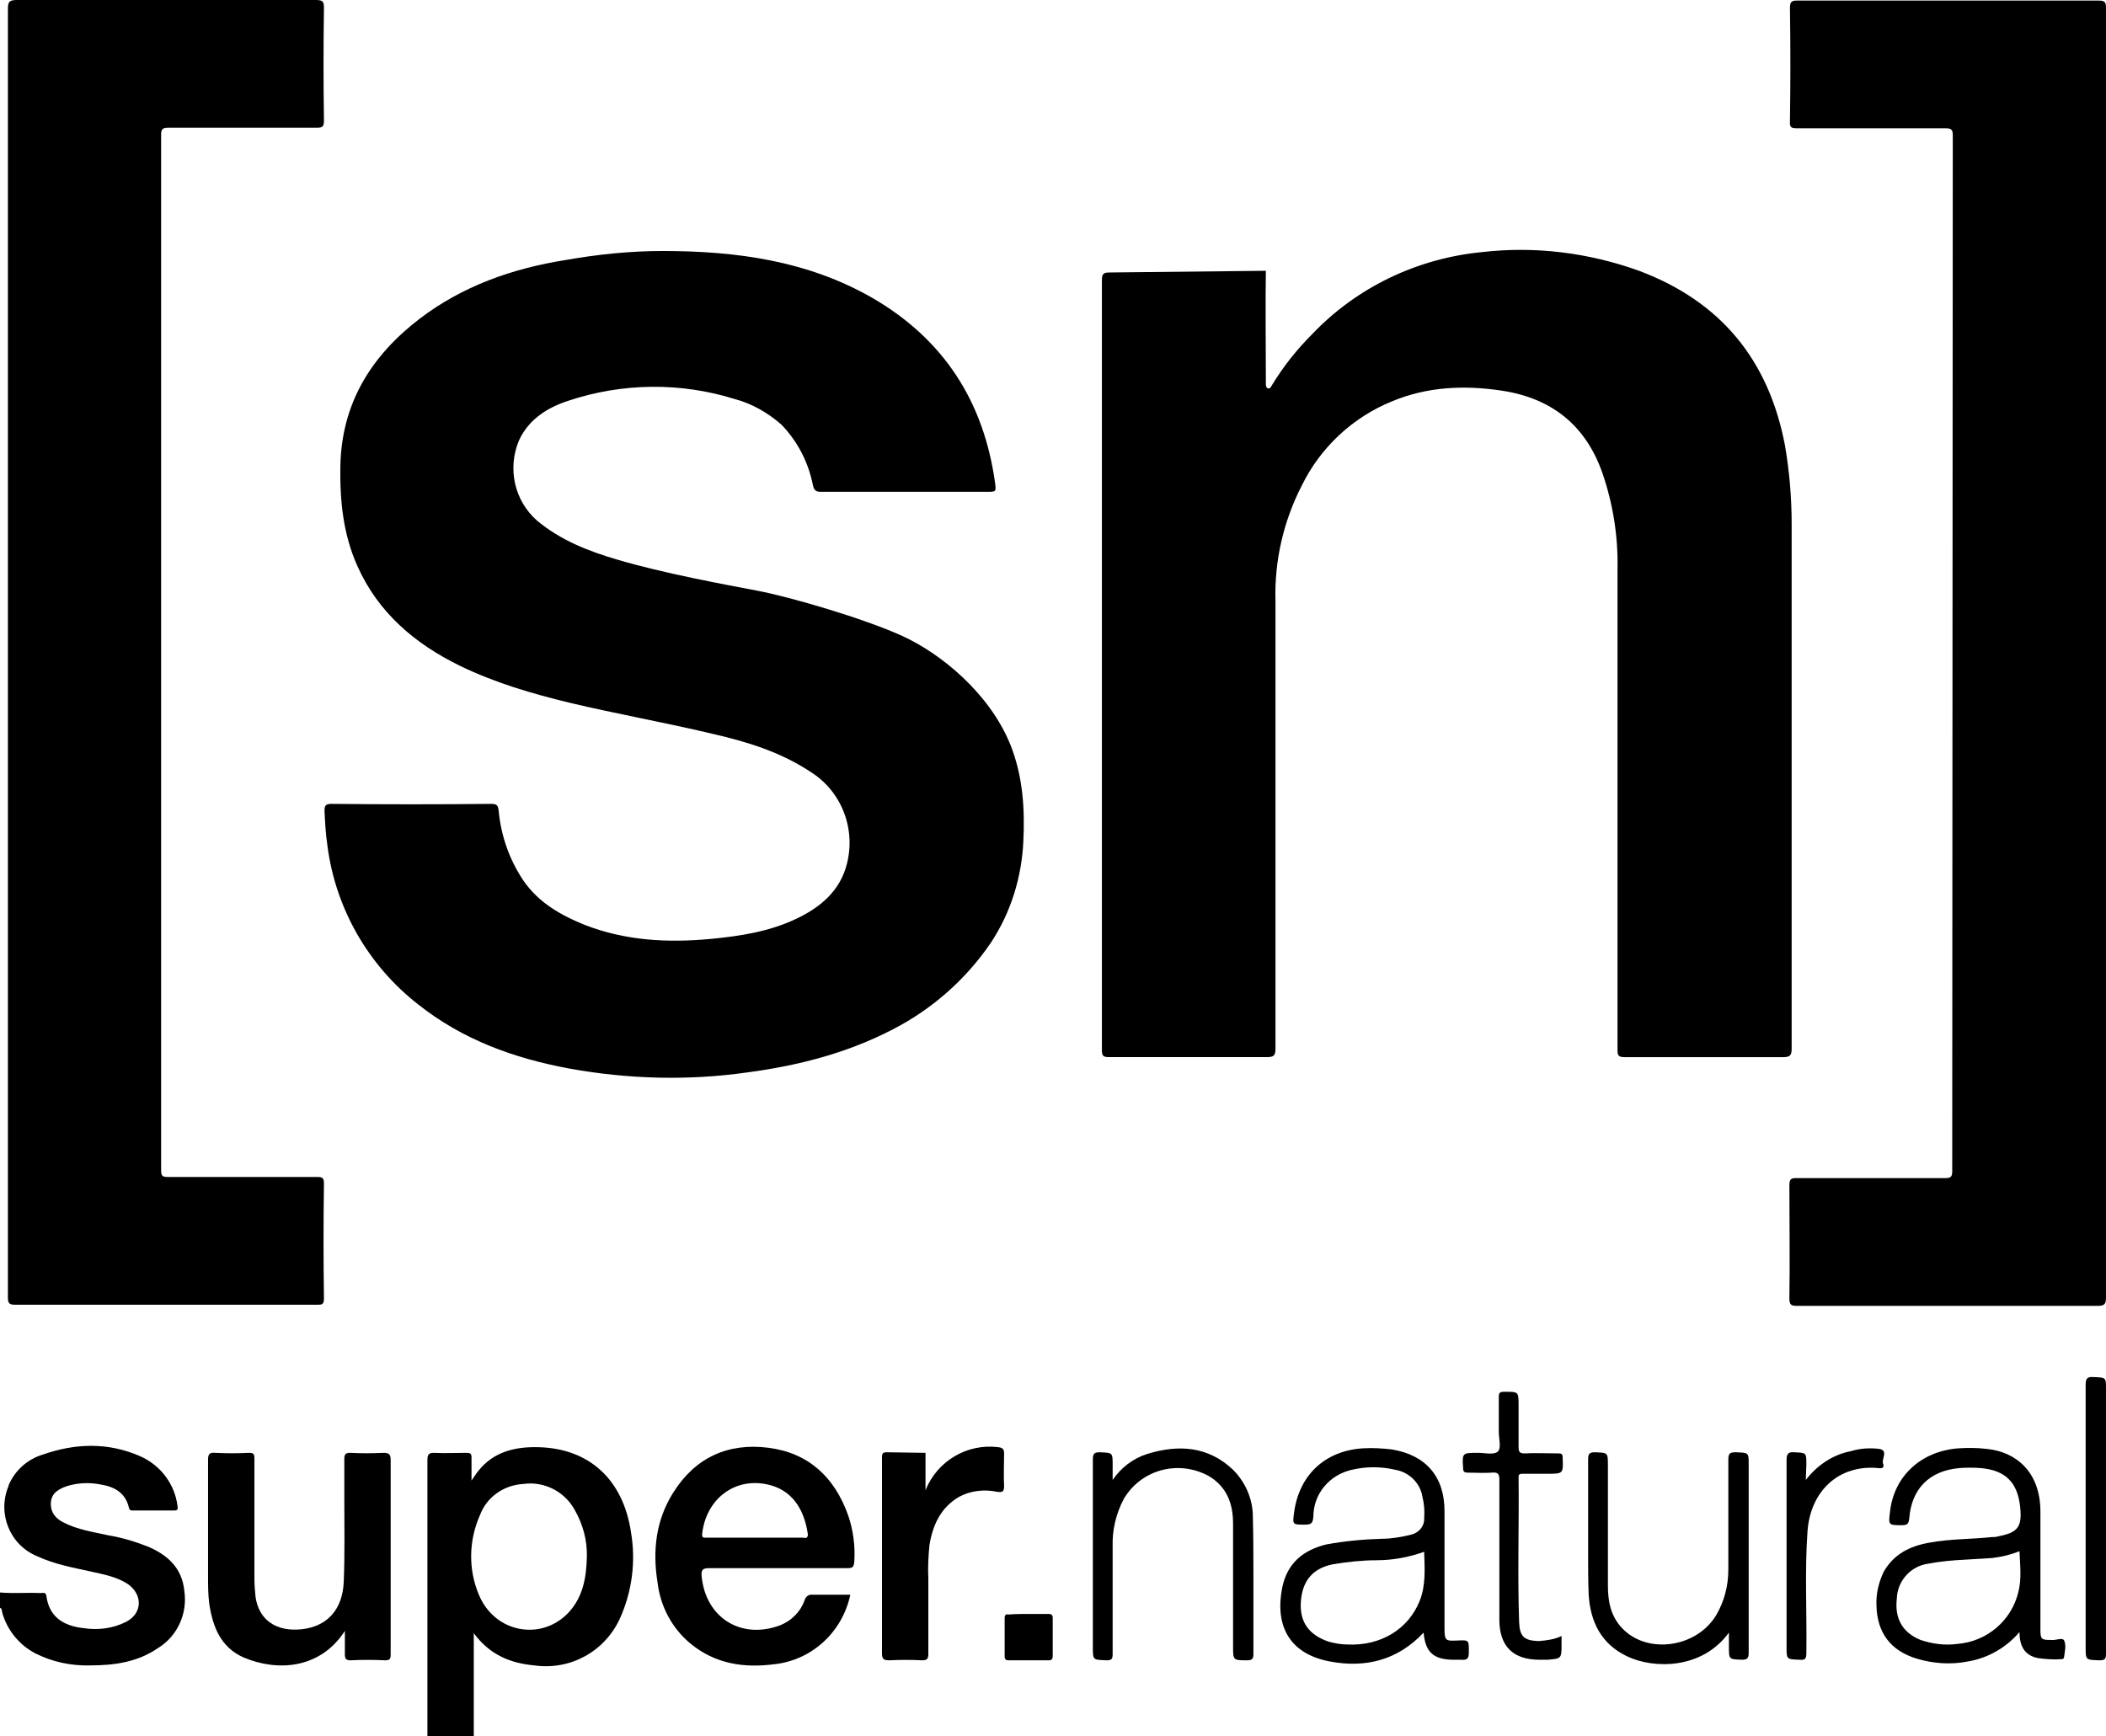 <?xml version="1.0" encoding="utf-8"?>
<!-- Generator: Adobe Illustrator 28.1.0, SVG Export Plug-In . SVG Version: 6.00 Build 0)  -->
<svg version="1.1" id="Ebene_1" xmlns="http://www.w3.org/2000/svg" xmlns:xlink="http://www.w3.org/1999/xlink" x="0px" y="0px"
	 viewBox="0 0 372.5 307.1" style="enable-background:new 0 0 372.5 307.1;" xml:space="preserve">
<path d="M0,281.7c2.4,0.2,4.8,0,7.2,0.1c0.4,0,0.9-0.2,1,0.5c0.5,3.8,3.1,5.3,6.5,5.7c2.6,0.4,5.2,0.1,7.6-1.1
	c2.9-1.5,3-4.8,0.3-6.7c-2-1.3-4.3-1.7-6.5-2.2c-3.2-0.7-6.5-1.3-9.5-2.7c-4.9-2-7.1-7.6-5.1-12.4c0,0,0,0,0-0.1
	c1.1-2.7,3.4-4.7,6.1-5.5c5.7-2,11.5-2.2,17.2,0.3c3.6,1.6,6.1,4.9,6.6,8.8c0.1,0.6,0,0.8-0.6,0.8c-2.4,0-4.8,0-7.2,0
	c-0.4,0-0.7,0-0.8-0.5c-0.6-2.6-2.5-3.7-5-4.1c-2-0.4-4.1-0.3-6,0.3c-1.4,0.5-2.7,1.2-2.8,2.9s0.8,2.8,2.2,3.5
	c2.5,1.3,5.3,1.7,8,2.3c2.4,0.4,4.7,1.1,7,2c3.5,1.5,6,3.8,6.4,7.8c0.6,4-1.2,8-4.6,10.1c-3.6,2.5-7.7,3.1-12,3.1
	c-3.4,0.1-6.7-0.6-9.7-2.1c-2.9-1.5-5-4.1-5.9-7.2c-0.1-0.3,0-0.7-0.4-0.9L0,281.7z"/>
<path d="M159.6,112.5c6.8,3.1,15.4,10.1,19.1,19.2c2.2,5.5,2.6,11.3,2.3,17.2c-0.3,6.3-2.2,12.5-5.7,17.8
	c-4.4,6.5-10.4,11.8-17.4,15.4c-8.1,4.2-16.7,6.4-25.7,7.6c-10.5,1.5-21.2,1.2-31.6-0.7c-9.7-1.8-18.8-5.1-26.6-11.3
	c-8.9-6.9-14.7-17.1-16.1-28.2c-0.3-2-0.4-4-0.5-6c0-0.9,0.1-1.3,1.2-1.3c9.4,0.1,18.9,0.1,28.3,0c1,0,1.2,0.3,1.3,1.2
	c0.4,4.4,1.9,8.7,4.4,12.4c2.7,3.9,6.6,6.1,10.8,7.8c7.2,2.8,14.6,3.2,22.2,2.5c5.3-0.5,10.5-1.3,15.3-3.6c4.2-2,7.7-4.9,8.9-9.7
	c1.6-6.3-1-12.9-6.5-16.3c-5.3-3.5-11.2-5.3-17.3-6.7c-8.4-2-16.9-3.5-25.3-5.5c-6.6-1.6-13.1-3.5-19.3-6.5
	c-8-3.9-14.5-9.4-18.2-17.7c-2.5-5.6-3.1-11.5-3-17.6c0.2-11.1,5.4-19.5,14-26.1c7.6-5.8,16.4-8.9,25.8-10.4
	c5.7-1,11.4-1.6,17.2-1.6c13,0,25.6,1.7,37.1,8.3c12.6,7.3,19.7,18.3,21.7,32.7c0.2,1.6,0.2,1.6-1.5,1.6H160c-4.9,0-9.8,0-14.8,0
	c-0.9,0-1.2-0.3-1.4-1.1c-0.8-4.1-2.7-7.8-5.6-10.8c-2.4-2.1-5.2-3.7-8.2-4.5c-9.6-3-19.9-2.9-29.5,0.3c-3.7,1.2-7,3.3-8.7,7
	C89.7,82.9,91,88.6,95,92.1c4.2,3.5,9.1,5.4,14.2,6.9c8.1,2.4,19,4.4,24.8,5.5S152.8,109.4,159.6,112.5z"/>
<path d="M223.9,47.9c-0.1,5.9,0,13.4,0,19.3c0,0.2,0,0.5,0,0.7s0,0.7,0.4,0.8s0.5-0.3,0.7-0.6c2-3.3,4.4-6.3,7.1-9
	c7.9-8.3,18.6-13.4,30-14.5c9.4-1.1,18.9,0.1,27.8,3.3c14.4,5.4,22.9,15.7,25.8,30.8c0.8,4.6,1.2,9.3,1.2,14c0,30.9,0,61.8,0,92.8
	c0,1.2-0.3,1.5-1.5,1.5c-9.3,0-18.7,0-28.1,0c-1,0-1.2-0.3-1.2-1.2c0-28.4,0-56.9,0-85.3c0.1-5.7-0.8-11.4-2.7-16.9
	c-3-8.5-9.1-13.2-17.8-14.5c-6.6-1-13.2-0.7-19.4,1.9c-6.9,2.8-12.6,8.1-15.9,14.8c-3.3,6.4-4.9,13.4-4.7,20.5c0,26.4,0,52.8,0,79.2
	c0,1.2-0.3,1.5-1.5,1.5c-9.3,0-18.7,0-28,0c-1,0-1.2-0.3-1.2-1.2c0-22.7,0-45.5,0-68.3c0-22.6,0-45.3,0-67.9c0-1.2,0.3-1.4,1.4-1.4
	L223.9,47.9z"/>
<path d="M28.5,207c0,1,0.2,1.2,1.2,1.2c8.8,0,17.5,0,26.3,0c1,0,1.3,0.1,1.3,1.2c-0.1,6.8-0.1,13.5,0,20.3c0,1.1-0.4,1.1-1.2,1.1
	c-17.8,0-35.6,0-53.4,0c-1.1,0-1.3-0.3-1.3-1.3c0-38,0-76.1,0-114.1s0-76,0-113.9C1.4,0.3,1.7,0,3,0c17.6,0,35.3,0,52.9,0
	c1.2,0,1.4,0.3,1.4,1.4c-0.1,6.7-0.1,13.3,0,19.9c0,1-0.2,1.3-1.2,1.3c-8.8,0-17.5,0-26.3,0c-1,0-1.3,0.2-1.3,1.2L28.5,207z"/>
<path d="M345.4,23.9c0-1.1-0.4-1.2-1.3-1.2c-8.7,0-17.4,0-26.2,0c-1,0-1.4-0.1-1.3-1.3c0.1-6.7,0.1-13.3,0-20c0-1.1,0.3-1.3,1.3-1.3
	c17.8,0,35.5,0,53.3,0c1.1,0,1.3,0.3,1.3,1.3c0,38,0,76,0,114.1c0,38.1,0,76.1,0,114c0,1.1-0.2,1.5-1.4,1.5c-17.7,0-35.4,0-53.2,0
	c-1,0-1.4-0.1-1.4-1.3c0.1-6.7,0-13.4,0-20.1c0-1,0.3-1.2,1.2-1.2c8.8,0,17.6,0,26.4,0c0.9,0,1.2-0.2,1.2-1.2L345.4,23.9z"/>
<path d="M61,288.5c-4.4,6.8-12,7.2-17.9,4.7c-4.1-1.8-5.5-5.5-6.1-9.6c-0.2-1.6-0.2-3.2-0.2-4.8c0-6.9,0-13.8,0-20.6
	c0-1,0.3-1.3,1.3-1.2c2,0.1,3.9,0.1,5.9,0c0.9,0,1,0.2,1,1.1c0,7.1,0,14.1,0,21.2c0,1.1,0.1,2.2,0.2,3.2c0.6,4.1,3.7,6.2,8.2,5.7
	s7.2-3.5,7.4-8.4s0.1-9.9,0.1-14.9c0-2.3,0-4.6,0-6.8c0-0.8,0.2-1.1,1-1.1c2,0.1,3.9,0.1,5.9,0c1,0,1.3,0.2,1.3,1.3
	c0,8.9,0,17.8,0,26.6c0,2.6,0,5.2,0,7.8c0,0.8-0.2,1-1,1c-2-0.1-4.1-0.1-6.1,0c-0.8,0-1-0.3-1-1C61,291.4,61,290.1,61,288.5z"/>
<path d="M163.7,257c0,2,0,4.6,0,6.6c2.1-5.2,7.4-8.3,12.9-7.6c0.8,0.1,1,0.4,1,1.1c0,1.9-0.1,3.8,0,5.8c0,1-0.3,1.1-1.2,1
	c-2.3-0.5-4.8-0.2-6.8,0.9c-3.2,1.9-4.6,4.9-5.2,8.5c-0.2,2-0.3,4-0.2,6c0,4.4,0,8.9,0,13.3c0,0.9-0.3,1.1-1.1,1.1
	c-1.9-0.1-3.8-0.1-5.8,0c-1,0-1.3-0.2-1.3-1.3c0-9,0-17.9,0-26.9c0-2.5,0-5.1,0-7.7c0-0.6,0.1-0.9,0.8-0.9L163.7,257z"/>
<path d="M196.8,261.8c1.5-2.2,3.6-3.8,6.1-4.6c5.5-1.7,10.8-1.4,15.2,2.8c2.2,2.2,3.5,5.2,3.5,8.3c0.1,3.8,0.1,7.7,0.1,11.5
	c0,4.3,0,8.6,0,12.8c0,0.8-0.2,1.1-1.1,1.1c-2.5,0-2.5,0-2.5-2.5c0-7.2,0-14.5,0-21.7c0-3.5-1.1-6.5-4.3-8.4c-5.3-2.9-11.9-1.2-15,4
	c-1.4,2.6-2.1,5.6-2,8.5c0,6.3,0,12.6,0,19c0,0.9-0.2,1.1-1.1,1.1c-2.4-0.1-2.4,0-2.4-2.4c0-11,0-22.1,0-33.1c0-1,0.2-1.3,1.2-1.3
	c2.3,0.1,2.3,0,2.3,2.3L196.8,261.8z"/>
<path d="M305.8,288.8c-4.8,6.6-13.4,6.4-18,4.2s-6.5-6.1-6.8-10.9c-0.1-2.3-0.1-4.7-0.1-7.1c0-5.6,0-11.2,0-16.8
	c0-1,0.2-1.3,1.2-1.3c2.3,0.1,2.3,0,2.3,2.4c0,7.1,0,14.2,0,21.2c0,2.8,0.5,5.4,2.5,7.5c4.4,4.7,13.1,3.5,16.6-2.2
	c1.5-2.5,2.2-5.3,2.2-8.2c0-6.5,0-13,0-19.4c0-1.1,0.3-1.3,1.3-1.3c2.3,0.1,2.3,0,2.3,2.2c0,11.1,0,22.1,0,33.2c0,1-0.2,1.3-1.2,1.3
	c-2.3-0.1-2.3,0-2.3-2.4L305.8,288.8z"/>
<path d="M276.2,289.4v1.4c0,2.6,0,2.6-2.5,2.8c-0.5,0-1,0-1.4,0c-4.7,0-7.1-2.4-7.1-7.1c0-5.5,0-11,0-16.4c0-2.8,0-5.6,0-8.4
	c0-1-0.3-1.3-1.3-1.2c-1.4,0.1-2.9,0-4.3,0c-0.6,0-0.8-0.2-0.8-0.7c-0.2-2.8-0.2-2.8,2.6-2.8c1.2,0,2.8,0.4,3.5-0.2s0.2-2.3,0.2-3.5
	c0-2.1,0-4.2,0-6.2c0-0.7,0.2-0.9,0.9-0.9c2.6,0,2.6-0.1,2.6,2.5s0,4.9,0,7.3c0,0.8,0.2,1.1,1,1.1c2-0.1,4,0,6,0
	c0.6,0,0.8,0.1,0.8,0.8c0.1,2.8,0.1,2.8-2.7,2.8c-1.5,0-3,0-4.4,0c-0.5,0-0.7,0.1-0.7,0.6c0.1,8.6-0.2,17.1,0.1,25.7
	c0.1,2.5,0.9,3.2,3.4,3.3C273.5,290.2,275,290,276.2,289.4z"/>
<path d="M319.4,261.8c2-2.6,4.8-4.5,8-5.1c1.6-0.5,3.3-0.6,5-0.4c1.7,0.3,0.3,1.8,0.7,2.7c0.2,0.6-0.2,0.8-0.8,0.7
	c-7.1-0.7-12.1,4.1-12.6,11.2s-0.1,14.3-0.2,21.5c0,1-0.2,1.3-1.2,1.2c-2.3-0.1-2.3,0-2.3-2.3c0-11,0-22,0-33c0-1,0.2-1.5,1.3-1.4
	c2.2,0.1,2.2,0,2.2,2.2L319.4,261.8z"/>
<path d="M372.5,268.7c0,7.9,0,15.8,0,23.8c0,1-0.2,1.2-1.2,1.2c-2.4-0.1-2.4,0-2.4-2.4c0-15.4,0-30.9,0-46.3c0-1.2,0.3-1.5,1.5-1.4
	c2.1,0.1,2.1,0,2.1,2.2L372.5,268.7z"/>
<path d="M182,285.5c1.2,0,2.3,0,3.5,0c0.5,0,0.7,0.2,0.7,0.7c0,2.2,0,4.5,0,6.7c0,0.5-0.1,0.8-0.7,0.8c-2.4,0-4.7,0-7.1,0
	c-0.5,0-0.7-0.2-0.7-0.7c0-2.3,0-4.6,0-6.8c0-0.6,0.3-0.7,0.7-0.6C179.6,285.5,180.8,285.5,182,285.5z"/>
<path d="M111.6,271c-1.4-9.3-7.4-14.8-16.4-15c-4.1-0.1-7.9,0.8-10.6,4.2c-0.4,0.5-0.7,1-1.2,1.7c0-1.6,0-2.8,0-4.1
	c0-0.6-0.2-0.8-0.8-0.8c-1.9,0-3.8,0.1-5.8,0c-1,0-1.2,0.3-1.2,1.3c0,16.3,0,32.6,0,48.9h8.2v-18.3c2.8,3.8,6.4,5.3,10.7,5.7
	c6.3,0.9,12.4-2.4,15.1-8.2C111.8,281.6,112.5,276.2,111.6,271z M100.7,285.1c-4.8,5.3-13.2,3.8-16-3c-1.9-4.5-1.8-9.6,0.2-14.1
	c1.2-3.2,4.2-5.3,7.7-5.5c3.6-0.5,7.2,1.3,9,4.5c1.5,2.6,2.3,5.5,2.2,8.5C103.7,278.9,103.2,282.3,100.7,285.1z"/>
<path d="M150,268c-2.4-6.7-7-11-14.1-11.9s-12.9,1.7-16.8,7.9c-3.1,4.9-3.7,10.3-2.8,15.9c0.5,4.3,2.6,8.2,5.9,10.9
	c4.3,3.5,9.3,4.3,14.7,3.6c6.7-0.7,12.1-5.7,13.5-12.3c-2.3,0-4.5,0-6.7,0c-0.6-0.1-1.2,0.3-1.4,1c-0.7,2-2.3,3.6-4.3,4.4
	c-6.9,2.6-13.2-1.3-13.9-8.7c-0.1-1.1,0.2-1.4,1.3-1.4c8.2,0,16.3,0,24.5,0c0.9,0,1.1-0.2,1.2-1.1C151.3,273.5,150.9,270.6,150,268z
	 M142,272h-17c-0.5,0-0.9,0.1-0.8-0.7c0.7-6.2,5.9-10.2,12-8.6c4.5,1.2,6.2,5.1,6.7,8.8C142.8,272.3,142.3,272,142,272L142,272z"/>
<path d="M257.7,290.2c-2,0.1-2.2,0-2.2-2.1c0-6.9,0-13.8,0-20.8c0-6.1-3.3-9.9-9.3-10.9c-1.7-0.2-3.4-0.3-5.1-0.2
	c-6.7,0.4-11.3,4.7-12.2,11.3c-0.3,2.2-0.3,2.2,1.8,2.2c1.1,0,1.5-0.1,1.6-1.4c0-4,2.8-7.4,6.8-8.3c2.5-0.6,5.2-0.6,7.7,0
	c2.4,0.4,4.4,2.3,4.8,4.8c0.3,1.2,0.4,2.5,0.3,3.7c0.1,1.5-1,2.7-2.4,3c-1.7,0.4-3.4,0.7-5.1,0.7c-3.3,0.1-6.5,0.4-9.8,1
	c-4.1,1-6.9,3.3-7.8,7.6c-1.3,6.5,1,11.7,8.4,13.1c6.3,1.2,12-0.2,16.6-5.1c0.3,3.4,1.7,4.7,5,4.8c0.5,0,1,0,1.6,0
	c1.1,0.1,1.4-0.2,1.4-1.3C259.8,290.1,259.9,290.1,257.7,290.2z M251.1,283.2c-2,5-6.9,8-12.8,7.7c-1.1,0-2.2-0.2-3.3-0.5
	c-3.5-1.2-5.2-3.5-4.9-7.2s2.2-5.8,5.7-6.5c2.5-0.4,5.1-0.7,7.6-0.7c2.9,0,5.7-0.5,8.5-1.5C252,277.5,252.2,280.5,251.1,283.2
	L251.1,283.2z"/>
<path d="M365.1,290.2c-0.3-0.6-1.5,0-2.2-0.1h-0.1c-1.7,0-1.9-0.1-1.9-1.8c0-7,0-13.9,0-20.9c0-7.1-4.4-10.6-9.5-11.1
	c-1.7-0.2-3.3-0.2-5-0.1c-6.6,0.5-11.4,4.9-12.1,11.2c-0.3,2.4-0.3,2.4,2.1,2.4c0.9,0,1.2-0.2,1.3-1.2c0.4-5.2,3.5-8.4,8.8-8.9
	c1.3-0.1,2.6-0.1,3.9,0c4.3,0.4,6.4,2.5,6.9,6.7c0.4,3.7-0.3,4.7-4,5.4c-0.3,0.1-0.6,0.1-1,0.1c-3.7,0.4-7.4,0.3-11.1,1
	c-3.4,0.6-6.2,2-8,5.1c-0.9,1.9-1.4,3.9-1.3,6c0.1,4.8,2.5,8,7.1,9.4c3,0.9,6.1,1.1,9.1,0.5c3.6-0.6,6.8-2.5,9.1-5.2
	c0,2.5,0.9,4.1,3.2,4.6c1.4,0.2,2.8,0.3,4.2,0.2c0.3,0,0.5-0.1,0.5-0.5C365.2,292.2,365.5,291.1,365.1,290.2z M357,281.6
	c-1.2,5.1-5.6,8.8-10.8,9.2c-2.2,0.3-4.4,0-6.5-0.7c-3.2-1.3-4.6-3.8-4.2-7.3c0.1-3.2,2.5-5.8,5.6-6.2c2.1-0.4,4.3-0.6,6.4-0.7
	c1.6-0.1,3.3-0.2,4.9-0.3c1.7-0.2,3.3-0.6,4.8-1.2C357.3,276.9,357.6,279.3,357,281.6z"/>
</svg>

